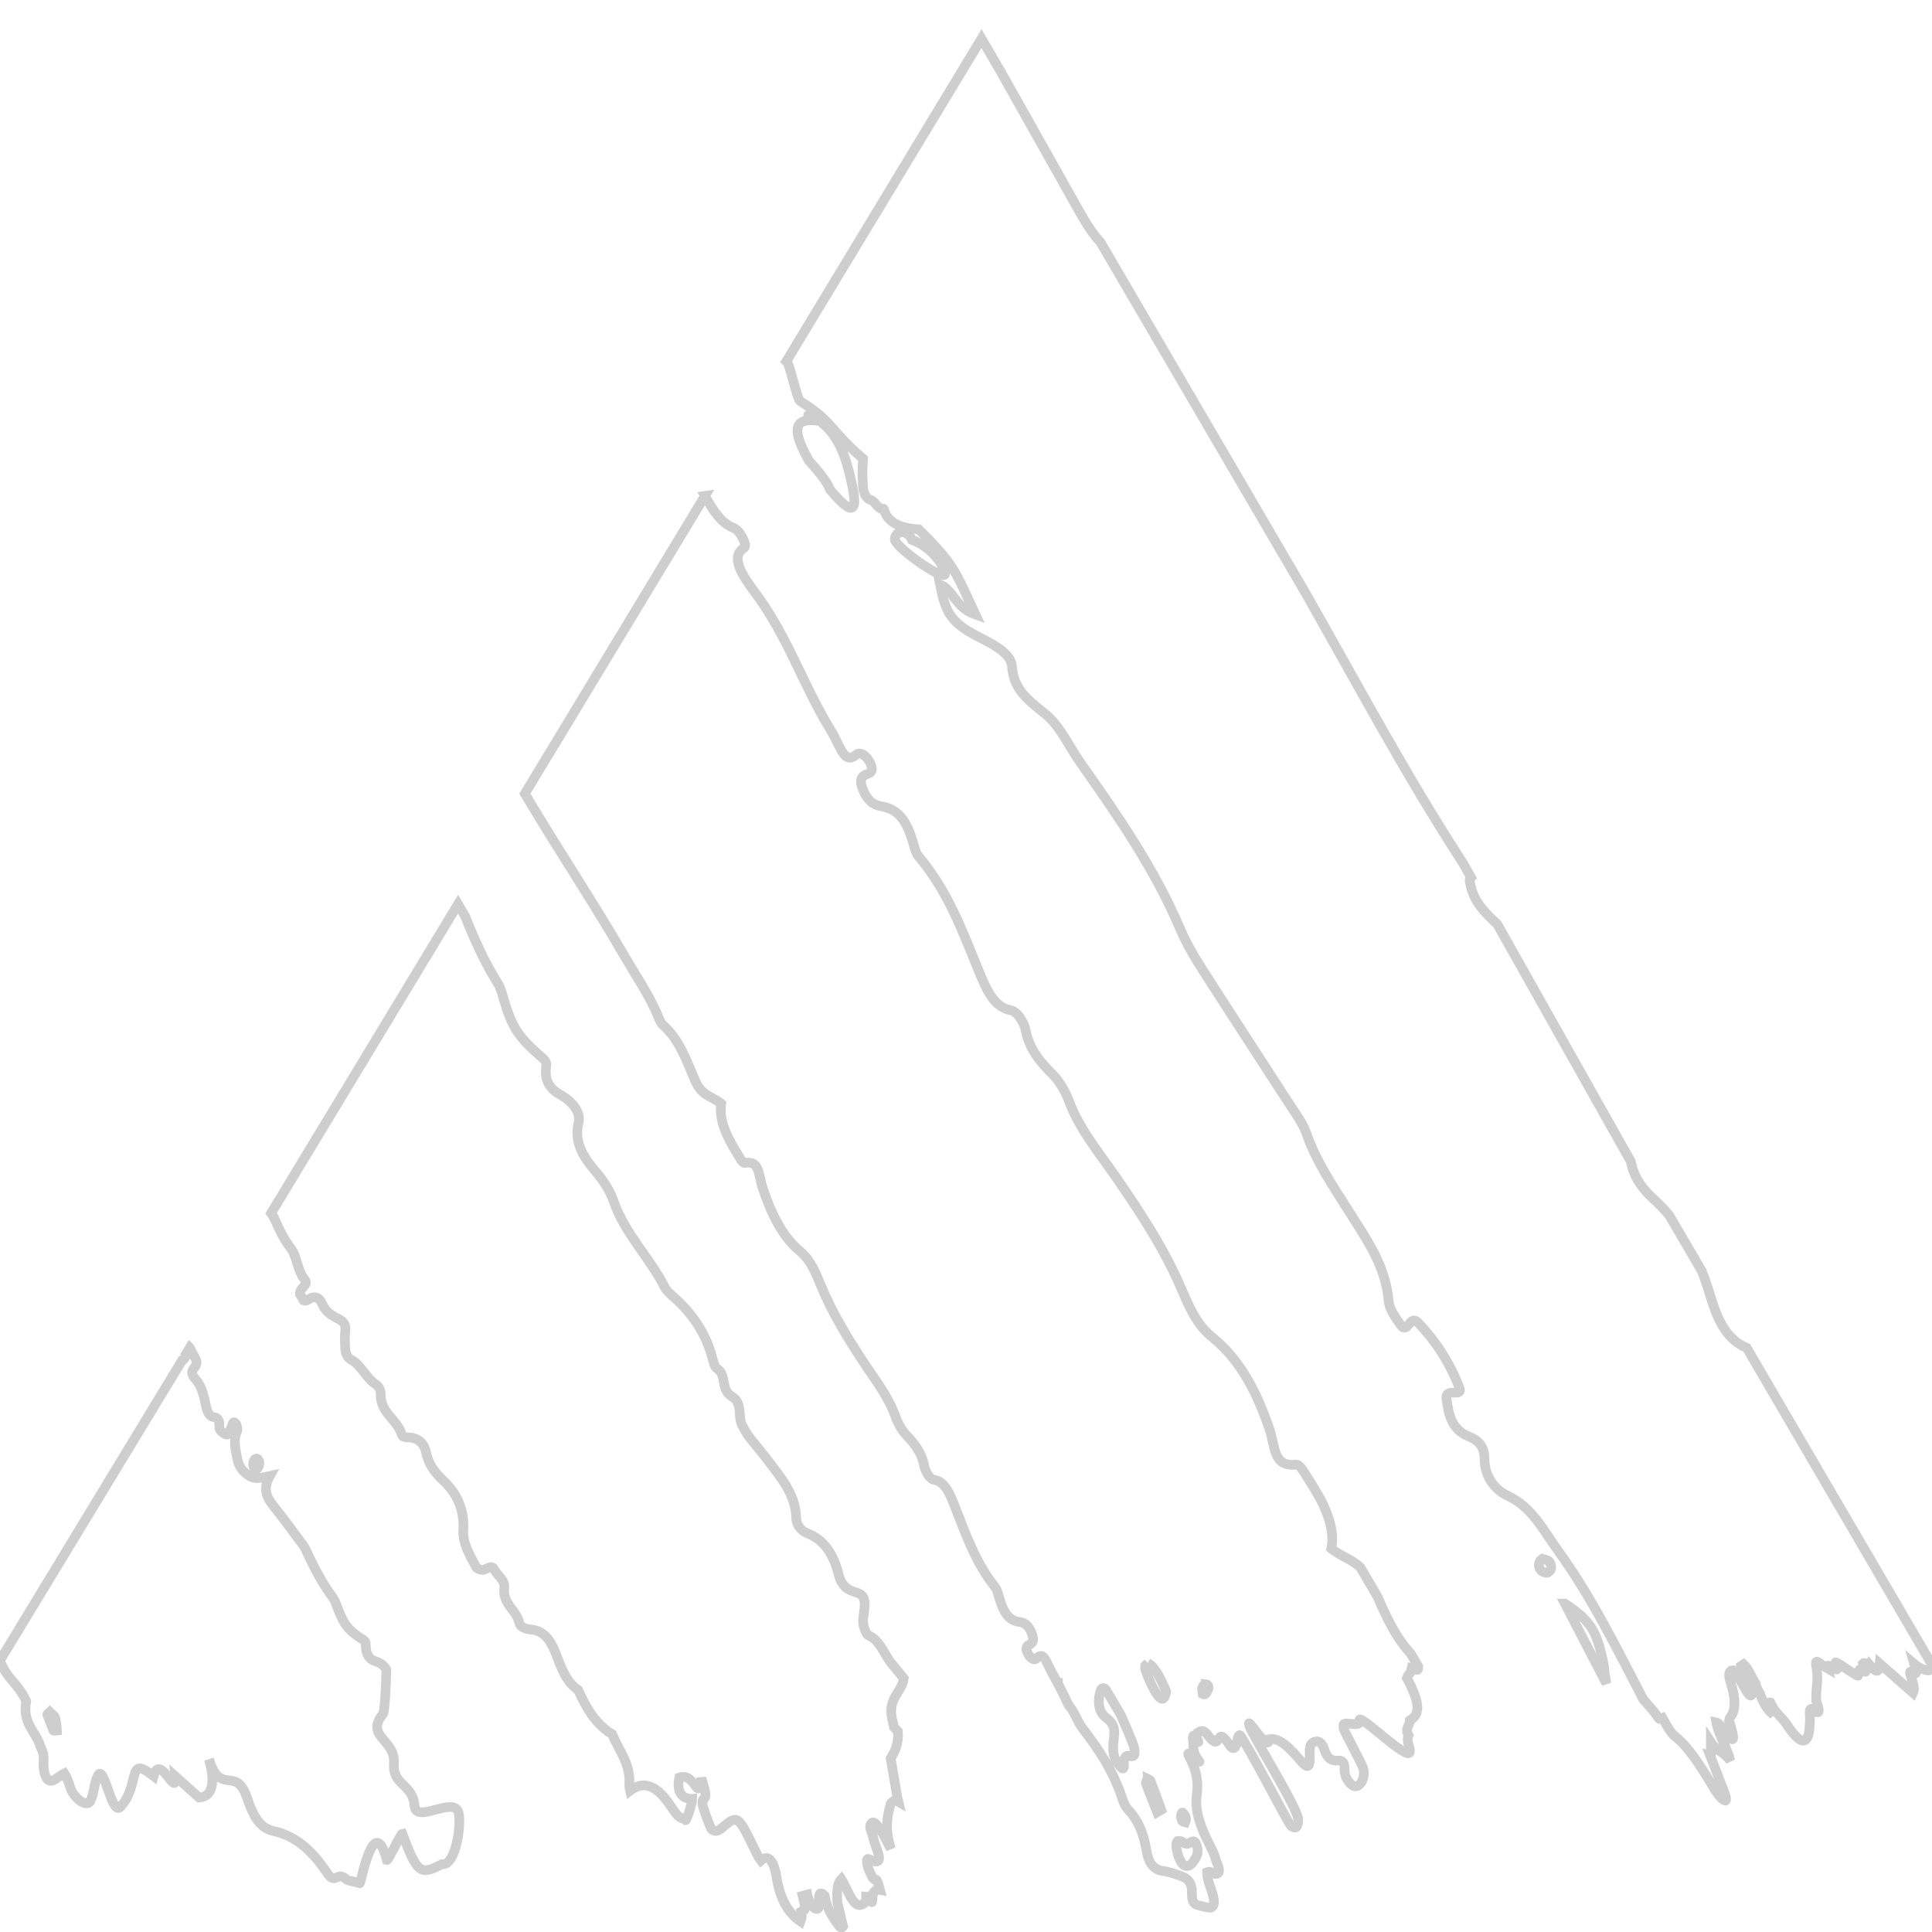 <?xml version="1.0" encoding="UTF-8" standalone="no"?>
<!-- Created with Inkscape (http://www.inkscape.org/) -->

<svg
   width="100mm"
   height="100mm"
   viewBox="0 0 100 100"
   version="1.1"
   id="svg5"
   xml:space="preserve"
   inkscape:version="1.2.1 (9c6d41e410, 2022-07-14)"
   sodipodi:docname="Delta_Wasserzeichen_MK2.svg"
   inkscape:export-filename="Delta_Logo_MK2.png"
   inkscape:export-xdpi="96"
   inkscape:export-ydpi="96"
   xmlns:inkscape="http://www.inkscape.org/namespaces/inkscape"
   xmlns:sodipodi="http://sodipodi.sourceforge.net/DTD/sodipodi-0.dtd"
   xmlns="http://www.w3.org/2000/svg"
   xmlns:svg="http://www.w3.org/2000/svg"><sodipodi:namedview
     id="namedview7"
     pagecolor="#505050"
     bordercolor="#eeeeee"
     borderopacity="1"
     inkscape:showpageshadow="0"
     inkscape:pageopacity="0"
     inkscape:pagecheckerboard="0"
     inkscape:deskcolor="#505050"
     inkscape:document-units="mm"
     showgrid="false"
     inkscape:zoom="2.8284271"
     inkscape:cx="70.003572"
     inkscape:cy="137.53227"
     inkscape:window-width="3840"
     inkscape:window-height="2080"
     inkscape:window-x="-11"
     inkscape:window-y="-11"
     inkscape:window-maximized="1"
     inkscape:current-layer="layer4" /><defs
     id="defs2"><clipPath
       id="9ec06fbed7"><path
         d="M 0,0 H 312 V 141.75 H 0 Z m 0,0"
         clip-rule="nonzero"
         id="path3431" /></clipPath><clipPath
       id="c639a8bffb"><path
         d="M 339,11 H 655 V 130.852 H 339 Z m 0,0"
         clip-rule="nonzero"
         id="path3434" /></clipPath><clipPath
       id="225ed2a00f"><path
         d="m 673,24 h 394 v 87.75 H 673 Z m 0,0"
         clip-rule="nonzero"
         id="path3437" /></clipPath><clipPath
       id="558226a7db"><path
         d="m 584,286 h 6.25 v 7 H 584 Z m 0,0"
         clip-rule="nonzero"
         id="path3440" /></clipPath><clipPath
       id="9ec06fbed7-4"><path
         d="M 0,0 H 312 V 141.75 H 0 Z m 0,0"
         clip-rule="nonzero"
         id="path5907" /></clipPath><clipPath
       id="c639a8bffb-3"><path
         d="M 339,11 H 655 V 130.852 H 339 Z m 0,0"
         clip-rule="nonzero"
         id="path5910" /></clipPath><clipPath
       id="225ed2a00f-7"><path
         d="m 673,24 h 394 v 87.75 H 673 Z m 0,0"
         clip-rule="nonzero"
         id="path5913" /></clipPath><clipPath
       id="558226a7db-4"><path
         d="m 584,286 h 6.25 v 7 H 584 Z m 0,0"
         clip-rule="nonzero"
         id="path5916" /></clipPath><clipPath
       id="c639a8bffb-3-6"><path
         d="M 339,11 H 655 V 130.852 H 339 Z m 0,0"
         clip-rule="nonzero"
         id="path5910-7" /></clipPath><clipPath
       id="c639a8bffb-3-6-4"><path
         d="M 339,11 H 655 V 130.852 H 339 Z m 0,0"
         clip-rule="nonzero"
         id="path5910-7-9" /></clipPath><clipPath
       id="9ec06fbed7-4-9"><path
         d="M 0,0 H 312 V 141.75 H 0 Z m 0,0"
         clip-rule="nonzero"
         id="path5907-7" /></clipPath></defs><g
     inkscape:groupmode="layer"
     id="layer4"
     inkscape:label="Ebene 4"
     style="display:inline"><path
       id="rect867"
       style="display:inline;fill:#ffffff;fill-opacity:0;stroke:#000000;stroke-width:0.5;stroke-opacity:0.195;stroke-dasharray:none"
       d="M 50.802,2 40.71,18.687 c 0.164,0.117 0.536,1.979 0.713,2.082 1.718,1.064 1.484,1.459 3.247,2.972 -0.056,1.075 -0.019,0.925 -0.004,1.393 0.012,0.322 0.115,0.671 0.445,0.759 0.147,0.04 0.393,0.522 0.594,0.437 0.127,-0.066 -0.031,0.971 1.85,1.067 1.835,1.834 1.845,2.062 2.937,4.416 -1.052,-0.366 -1.143,-1.278 -1.836,-1.558 0.252,1.313 0.518,1.798 1.384,2.368 0.402,0.255 0.838,0.445 1.251,0.679 0.491,0.283 1.056,0.675 1.09,1.191 0.082,1.249 0.897,1.779 1.746,2.479 0.761,0.631 1.196,1.654 1.789,2.493 1.913,2.719 3.811,5.447 5.131,8.528 0.282,0.654 0.613,1.282 0.996,1.885 1.528,2.399 3.09,4.776 4.631,7.165 0.34,0.533 0.748,1.052 0.952,1.637 0.501,1.442 1.347,2.678 2.15,3.948 0.921,1.463 1.948,2.873 2.098,4.703 0.034,0.436 0.364,0.875 0.632,1.259 0.343,0.491 0.48,-0.547 0.866,-0.155 0.949,0.98 1.67,2.107 2.161,3.38 0.224,0.553 -0.727,-0.027 -0.661,0.571 0.092,0.826 0.277,1.603 1.114,1.947 0.585,0.236 0.855,0.557 0.852,1.22 0.002,0.201 0.033,0.397 0.091,0.591 0.059,0.191 0.143,0.372 0.255,0.54 0.11,0.168 0.243,0.316 0.398,0.446 0.154,0.129 0.323,0.234 0.507,0.314 1.225,0.599 1.77,1.728 2.505,2.747 1.776,2.438 3.083,5.127 4.467,7.778 0.274,0.307 0.55,0.611 0.812,0.983 0.04,0.057 0.113,-0.025 0.17,-0.043 0.205,0.353 0.409,0.771 0.643,0.952 0.679,0.525 1.288,1.474 1.89,2.471 0.165,0.273 0.324,0.55 0.505,0.723 0.215,0.204 0.368,0.256 0.178,-0.262 h -5.17e-4 c -0.235,-0.637 -0.49,-1.274 -0.736,-1.912 0.03,0.009 0.04,-0.012 0.031,-0.066 7.59e-4,-0.202 9.79e-4,-0.404 9.99e-4,-0.64 0.322,0.496 0.629,0.455 1.008,0.962 -0.184,-0.725 -0.611,-1.342 -0.725,-1.987 0.206,0.041 0.374,0.472 0.56,0.672 0.381,0.411 0.409,0.226 0.107,-0.729 l -0.005,-0.009 c 0.012,-0.058 0.01,-0.14 0.036,-0.171 0.272,-0.322 0.355,-0.843 0.041,-1.817 -0.141,-0.437 -0.077,-0.63 0.109,-0.648 0.038,0.024 0.077,0.046 0.115,0.07 0.142,0.239 0.285,0.475 0.426,0.715 0.152,0.256 0.348,0.671 0.445,0.484 0.071,-0.136 -0.155,-0.472 -0.285,-0.706 -0.08,-0.182 -0.16,-0.364 -0.239,-0.546 -0.012,-0.079 -0.023,-0.158 -0.034,-0.237 0.044,-0.03 0.089,-0.058 0.133,-0.087 0.246,0.219 0.404,0.654 0.61,0.973 0.052,0.201 0.137,0.381 0.247,0.551 0.129,0.399 0.302,0.726 0.536,0.951 0.09,-0.076 -0.219,-0.547 -0.012,-0.499 0.256,0.566 0.581,0.722 0.862,1.153 0.671,1.029 1.091,1.1 1.168,0.2 0.017,-0.198 0.035,-0.4 0.021,-0.63 -0.018,-0.307 -0.028,-0.524 0.254,-0.292 0.304,0.249 0.225,-0.104 0.077,-0.501 -0.032,-0.867 0.149,-0.895 -0.008,-1.867 -0.064,-0.394 0.234,-0.023 0.589,0.18 -0.138,-0.518 0.797,0.577 0.417,-0.303 -0.046,-0.138 1.216,0.805 1.171,0.668 0.051,-0.909 0.642,0.448 0.259,-0.63 0.053,-0.052 0.212,0.054 0.264,10e-4 0.472,0.568 0.557,0.459 0.596,0.014 l 1.725,1.517 c 0.199,-0.405 -0.412,-1.266 -0.034,-1.082 0.145,0.07 0.285,0.245 0.094,-0.417 0.451,0.384 1.19,0.533 0.818,-0.125 L 90.41,69.765 C 89.26,69.293 88.827,68.096 88.477,66.919 88.36,66.528 88.227,66.152 88.082,65.784 l -1.684,-2.882 c -0.241,-0.284 -0.497,-0.559 -0.78,-0.815 -0.638,-0.577 -1.047,-1.151 -1.209,-1.975 -0.446,-0.792 -0.892,-1.583 -1.338,-2.375 -1.855,-3.3 -3.713,-6.6 -5.571,-9.899 -0.623,-0.585 -1.248,-1.169 -1.409,-2.143 -0.046,-0.159 -0.012,-0.234 0.046,-0.283 C 75.996,45.163 75.858,44.912 75.715,44.661 72.765,40.127 70.227,35.351 67.552,30.657 L 56.958,12.534 c -0.5,-0.53 -0.887,-1.225 -1.277,-1.92 -1.299,-2.313 -2.6,-4.625 -3.9,-6.938 z m -8.357,19.791 c -1.222,-0.184 -1.61,0.235 -0.567,2.066 0.994,1.082 1.076,1.474 1.076,1.474 1.464,1.76 1.507,0.962 0.879,-1.325 -0.368,-1.192 -0.818,-1.747 -1.388,-2.215 -1.385,-0.686 -4e-6,0 -4e-6,0 z m -5.956,3.876 -9.322,15.413 c 0.077,0.129 0.153,0.26 0.23,0.389 1.6,2.67 3.311,5.236 4.882,7.944 0.635,1.093 1.347,2.115 1.827,3.298 0.043,0.108 0.117,0.261 0.18,0.314 0.869,0.755 1.229,1.832 1.684,2.884 0.368,0.855 0.868,0.812 1.36,1.215 -0.125,0.77 0.234,1.643 0.812,2.556 0.128,0.201 0.286,0.537 0.41,0.514 0.782,-0.146 0.69,0.611 0.933,1.328 0.409,1.206 0.953,2.444 1.961,3.276 0.499,0.413 0.777,1.088 1.035,1.716 0.602,1.47 1.404,2.762 2.289,4.105 0.533,0.808 1.216,1.675 1.578,2.695 0.109,0.311 0.335,0.731 0.538,0.94 0.469,0.486 0.822,0.935 0.96,1.652 0.046,0.24 0.272,0.659 0.503,0.689 0.568,0.074 0.84,0.786 1.078,1.39 0.57,1.441 1.059,2.888 2.09,4.179 0.095,0.119 0.15,0.36 0.202,0.538 0.197,0.669 0.433,1.121 0.957,1.236 0.157,0.035 0.468,-0.005 0.701,0.543 0.213,0.498 0.025,0.59 -0.147,0.677 -0.126,0.064 -0.146,0.217 -0.008,0.466 0.153,0.272 0.343,0.305 0.412,0.229 0.411,-0.444 0.516,0.218 0.877,0.838 0.075,0.129 0.145,0.261 0.216,0.392 0.012,0.003 0.023,0.004 0.033,0.005 2.8e-5,0.019 -0.002,0.032 -9.99e-4,0.054 0.198,0.37 0.379,0.746 0.555,1.123 0.289,0.306 0.442,0.828 0.703,1.17 0.826,1.082 1.607,2.204 2.09,3.711 0.067,0.209 0.183,0.421 0.31,0.553 0.495,0.522 0.783,1.203 0.917,2.061 0.102,0.653 0.377,1.018 0.839,1.077 0.341,0.043 0.687,0.167 1.027,0.297 0.286,0.108 0.516,0.342 0.495,0.865 -0.014,0.342 0.071,0.568 0.322,0.617 0.192,0.035 0.383,0.111 0.574,0.126 0.179,0.016 0.272,-0.141 0.233,-0.426 -0.066,-0.488 -0.348,-0.916 -0.346,-1.414 0.242,-0.103 0.439,0.25 0.606,0.006 0.05,-0.26 -0.099,-0.438 -0.153,-0.652 -0.088,-0.343 -0.246,-0.608 -0.39,-0.901 -0.363,-0.742 -0.717,-1.585 -0.595,-2.462 0.108,-0.78 -0.065,-1.344 -0.382,-1.94 -0.355,-0.665 0.867,0.66 0.422,0.089 -0.163,-0.207 -0.252,-0.501 -0.217,-0.798 -0.072,-0.438 0.005,-0.465 0.094,-0.378 0.173,-0.266 0.388,-0.404 0.628,-0.084 0.794,1.063 0.373,-0.626 1.137,0.522 0.291,0.436 0.377,-0.002 0.443,-0.337 0.026,-0.134 0.085,-0.169 0.107,-0.155 0.403,0.514 2.291,4.156 2.6,4.64 0.067,0.105 0.238,0.176 0.31,0.124 0.072,-0.051 0.129,-0.287 0.108,-0.425 -0.11,-0.72 -2.303,-4.18 -2.527,-4.822 -0.239,-0.686 1.022,1.483 1.01,0.692 0.586,-0.13 1.213,0.622 1.648,1.122 0.032,0.036 0.064,0.075 0.097,0.109 0.281,0.289 0.389,0.208 0.369,-0.381 -0.011,-0.318 -0.026,-0.58 0.186,-0.688 0.245,-0.127 0.448,-0.009 0.576,0.391 0.147,0.461 0.397,0.585 0.684,0.554 0.232,-0.024 0.368,0.067 0.356,0.482 -0.008,0.243 0.09,0.452 0.218,0.615 0.166,0.212 0.345,0.312 0.533,0.166 0.201,-0.158 0.316,-0.58 0.211,-0.868 -0.095,-0.26 -0.23,-0.493 -0.351,-0.732 -0.221,-0.435 -0.449,-0.861 -0.661,-1.303 -0.013,-0.029 -0.006,-0.081 0.008,-0.138 -0.161,-0.344 0.925,0.108 0.816,-0.274 -0.163,-0.573 2.547,2.172 2.606,1.594 0.028,-0.278 -0.207,-0.509 -0.067,-0.845 -0.208,-0.399 0.041,-0.429 0.07,-0.783 0.482,-0.285 0.598,-0.764 -0.156,-2.188 0.129,-0.367 0.135,-0.036 0.241,-0.49 0.342,0.12 0.463,0.134 0.193,-0.358 -0.003,-9e-4 -0.006,-0.002 -0.01,-0.003 h 0.015 L 73.021,85.592 C 72.228,84.731 71.764,83.704 71.306,82.657 L 70.406,81.118 C 69.948,80.697 69.42,80.564 68.904,80.154 69.071,79.375 68.819,78.491 68.32,77.548 L 67.924,76.871 c -0.066,-0.105 -0.13,-0.209 -0.2,-0.314 -0.193,-0.289 -0.43,-0.768 -0.627,-0.748 -1.235,0.126 -1.061,-0.907 -1.416,-1.918 -0.597,-1.699 -1.407,-3.455 -2.96,-4.698 -0.769,-0.617 -1.181,-1.572 -1.563,-2.462 -0.891,-2.082 -2.104,-3.938 -3.444,-5.871 -0.807,-1.164 -1.849,-2.421 -2.379,-3.861 -0.16,-0.438 -0.499,-1.038 -0.81,-1.346 -0.719,-0.714 -1.259,-1.365 -1.449,-2.367 -0.063,-0.335 -0.402,-0.933 -0.764,-0.997 -0.89,-0.155 -1.291,-1.162 -1.643,-2.016 -0.842,-2.039 -1.557,-4.079 -3.128,-5.954 -0.145,-0.173 -0.224,-0.51 -0.298,-0.76 -0.285,-0.94 -0.639,-1.583 -1.458,-1.792 -0.246,-0.062 -0.735,-0.037 -1.082,-0.814 -0.317,-0.706 -0.018,-0.815 0.256,-0.918 0.201,-0.077 0.237,-0.285 0.029,-0.641 C 44.758,39.006 44.461,38.943 44.349,39.041 43.687,39.613 43.546,38.691 43.002,37.803 41.632,35.57 40.87,33.215 39.329,31.013 38.802,30.261 37.611,28.911 38.515,28.358 38.704,28.242 38.311,27.457 37.984,27.331 37.288,27.062 36.882,26.366 36.488,25.667 Z m 25.374,64.197 c -0.018,0.027 -0.037,0.048 -0.054,0.077 0.37,0.498 0.197,0.063 0.054,-0.077 z M 46.735,27.551 c -0.071,-0.006 -0.148,0.005 -0.231,0.033 -0.127,0.082 -0.188,0.196 -0.188,0.346 0.056,0.403 2.373,2.062 2.594,1.813 0.07,-0.102 -0.379,-1.287 -1.709,-1.806 -0.107,-0.217 -0.259,-0.37 -0.466,-0.387 z M 23.707,46.8 14.032,62.797 c 0.07,0.093 0.135,0.189 0.183,0.297 0.233,0.538 0.472,1.045 0.833,1.51 0.338,0.436 0.331,1.145 0.712,1.609 0.195,0.237 -0.055,0.366 -0.166,0.532 -0.051,0.076 -0.072,0.158 -0.07,0.238 l 0.192,0.327 c 0.068,0.026 0.146,0.014 0.215,-0.032 0.342,-0.229 0.593,-0.154 0.759,0.237 0.18,0.424 0.533,0.598 0.884,0.781 0.23,0.12 0.342,0.302 0.296,0.622 -0.037,0.257 -0.01,0.525 -0.007,0.787 0.003,0.279 0.084,0.551 0.299,0.665 0.542,0.287 0.776,0.948 1.279,1.277 0.17,0.111 0.269,0.3 0.265,0.542 -0.016,0.944 0.851,1.275 1.085,2.056 0.061,0.206 0.344,0.136 0.531,0.173 0.378,0.075 0.644,0.32 0.725,0.735 0.125,0.63 0.457,1.062 0.88,1.462 0.697,0.658 1.115,1.465 1.054,2.59 -0.038,0.706 0.353,1.31 0.659,1.904 0.046,0.089 0.193,0.131 0.301,0.148 0.215,0.037 0.486,-0.324 0.635,-0.029 0.17,0.332 0.572,0.551 0.523,0.97 -0.096,0.823 0.632,1.124 0.777,1.795 0.047,0.22 0.333,0.332 0.582,0.349 0.662,0.046 1.016,0.515 1.268,1.143 0.297,0.742 0.531,1.54 1.201,1.989 0.414,0.934 0.915,1.781 1.759,2.291 0.338,0.813 0.936,1.517 0.888,2.495 -0.008,0.154 0.008,0.294 0.038,0.425 1.172,-0.902 2.004,0.682 2.326,1.118 0.159,0.215 0.314,0.331 0.485,0.333 0.007,0.03 0.029,0.056 0.067,0.077 0.037,0.023 0.329,-0.799 0.337,-1.104 0,0 -0.916,0.084 -0.668,-1.104 0.848,-0.291 0.969,1.382 1.14,0.035 0.682,2.003 -0.553,0.045 0.501,2.599 0.034,0.041 0.071,0.073 0.111,0.098 0.153,0.064 0.283,0.021 0.398,-0.077 0.867,-0.734 0.864,-0.733 1.684,0.926 0.121,0.248 0.231,0.518 0.388,0.717 0.434,-0.393 0.703,0.149 0.811,0.845 0.179,1.155 0.599,1.863 1.244,2.307 0.088,-0.227 0.062,-0.464 -0.01,-0.703 0.193,0.196 0.346,0.281 0.119,-0.621 0.043,-0.012 0.087,-0.024 0.128,-0.039 0.039,-0.008 0.078,-0.017 0.115,-0.027 0.07,0.329 0.194,0.581 0.398,0.725 0.226,0.08 0.24,-0.119 0.207,-0.444 -0.035,-0.353 0.073,-0.449 0.287,-0.236 0.099,0.582 0.343,1.018 0.629,1.414 0.108,0.125 0.215,0.369 0.33,0.181 -0.06,-0.246 -0.12,-0.493 -0.179,-0.741 -0.041,-0.165 -0.08,-0.328 -0.12,-0.493 -0.017,-0.471 -0.044,-0.951 0.206,-1.208 0.389,0.604 0.667,1.782 1.263,1.172 0.018,-0.076 0.022,-0.16 0.022,-0.25 0.052,0.008 0.101,-0.003 0.145,-0.024 0.021,0.05 0.039,0.101 0.06,0.149 0.264,0.551 -0.109,-0.609 0.516,-0.489 -0.289,-1.051 -0.155,-0.019 -0.575,-1.027 -0.086,-0.206 -0.189,-0.658 -0.003,-0.566 0.981,0.49 0.305,-0.61 0.232,-1.091 -0.039,-0.258 -0.282,-0.569 -0.104,-0.763 0.151,-0.164 0.329,0.143 0.47,0.338 0.138,0.194 0.25,0.449 0.538,0.983 -0.348,-1.156 -0.158,-1.731 -0.011,-2.334 0.105,-0.16 0.238,-0.194 0.405,-0.099 -0.019,-0.082 -0.039,-0.165 -0.06,-0.246 -0.113,-0.667 -0.229,-1.336 -0.343,-2.003 0.217,-0.365 0.427,-0.736 0.373,-1.399 -0.066,-0.069 -0.132,-0.141 -0.199,-0.211 -0.018,-0.082 -0.037,-0.166 -0.055,-0.248 -0.364,-1.242 0.459,-1.521 0.561,-2.279 -0.199,-0.249 -0.402,-0.497 -0.609,-0.742 -0.415,-0.491 -0.594,-1.22 -1.236,-1.5 -0.107,-0.047 -0.236,-0.405 -0.257,-0.603 -0.029,-0.26 0.046,-0.503 0.064,-0.758 0.018,-0.239 0.014,-0.404 -0.03,-0.53 l -0.087,-0.148 c -0.076,-0.079 -0.193,-0.136 -0.367,-0.189 -0.454,-0.137 -0.714,-0.375 -0.843,-0.88 -0.253,-0.992 -0.689,-1.806 -1.633,-2.163 -0.326,-0.122 -0.564,-0.456 -0.57,-0.772 -0.023,-1.282 -0.852,-2.177 -1.567,-3.132 -0.278,-0.369 -0.585,-0.71 -0.863,-1.076 -0.137,-0.18 -0.251,-0.387 -0.359,-0.59 -0.265,-0.493 0.051,-1.156 -0.548,-1.516 -0.599,-0.359 -0.233,-1.098 -0.771,-1.448 -0.098,-0.063 -0.174,-0.3 -0.213,-0.457 C 36.554,68.989 35.782,67.911 34.741,67.017 34.617,66.909 34.48,66.778 34.407,66.631 33.628,65.082 32.333,63.848 31.76,62.171 31.552,61.564 31.178,61.043 30.765,60.557 c -0.633,-0.745 -1.049,-1.515 -0.823,-2.421 0.114,-0.452 -0.145,-0.849 -0.501,-1.17 -0.163,-0.146 -0.35,-0.253 -0.53,-0.359 -0.488,-0.29 -0.692,-0.711 -0.658,-1.25 0.013,-0.195 0.095,-0.362 -0.149,-0.574 -1.295,-1.12 -1.591,-1.585 -2.033,-3.073 -0.079,-0.27 -0.151,-0.563 -0.297,-0.797 C 25.078,49.803 24.555,48.632 24.081,47.439 Z M 9.822,69.76 9.595,70.133 c 0.004,0.063 -0.008,0.126 -0.043,0.181 -0.034,0.054 -0.077,0.085 -0.124,0.094 L 0,85.942 c 0.338,0.968 0.943,1.174 1.354,2.111 -0.202,1.219 0.515,1.534 0.751,2.384 0.274,0.483 0.072,0.739 0.186,1.283 0.2,0.88 0.649,0.252 1.041,0.07 0.372,0.604 0.181,0.846 0.738,1.36 0.183,0.168 0.502,0.297 0.612,0.068 0.195,-0.411 0.18,-0.921 0.387,-1.321 0.32,-0.626 0.711,2.11 1.161,1.63 0.405,-0.432 0.544,-0.928 0.675,-1.472 0.161,-0.676 0.316,-0.683 1.045,-0.124 0.321,-1.254 1.218,1.245 1.118,0.005 l 1.235,1.103 c 1.039,-0.05 0.621,-1.627 0.511,-1.978 0.02,0.056 0.051,0.142 0.105,0.283 0.574,1.467 1.306,0.144 1.839,1.63 0.271,0.755 0.548,1.61 1.391,1.797 1.357,0.308 2.125,1.207 2.847,2.259 0.378,0.505 0.477,-0.2 0.924,0.245 0.047,0.064 0.632,0.16 0.699,0.204 0.066,0.044 0.721,-3.794 1.406,-1.201 0.077,0.017 0.72,-1.358 0.798,-1.369 0.791,2.109 0.945,2.148 2.052,1.582 0.701,0.104 1.014,-1.987 0.865,-2.647 -0.207,-0.922 -2.19,0.571 -2.281,-0.359 -0.083,-1.181 -1.171,-1.055 -1.067,-2.234 0.071,-1.222 -1.518,-1.366 -0.565,-2.542 0.084,-0.104 0.163,-1.528 0.17,-2.296 -0.067,-0.122 -0.169,-0.22 -0.284,-0.298 -0.101,-0.068 -0.213,-0.105 -0.321,-0.142 -0.292,-0.103 -0.437,-0.35 -0.458,-0.727 -0.007,-0.136 0.026,-0.267 -0.125,-0.364 -0.802,-0.512 -1,-0.772 -1.356,-1.705 -0.064,-0.169 -0.126,-0.356 -0.224,-0.487 -0.564,-0.749 -0.997,-1.606 -1.41,-2.488 -0.09,-0.192 -0.225,-0.356 -0.348,-0.521 -0.41,-0.55 -0.815,-1.107 -1.24,-1.635 -0.367,-0.457 -0.682,-0.9 -0.266,-1.648 -0.484,0.105 -0.785,0.194 -1.114,-0.041 -0.275,-0.196 -0.482,-0.418 -0.561,-0.822 -0.098,-0.502 -0.231,-1.002 -0.02,-1.451 0.033,-0.07 0.006,-0.21 -0.016,-0.312 -0.012,-0.056 -0.072,-0.106 -0.115,-0.148 -0.015,-0.015 -0.061,-0.005 -0.07,0.014 -0.048,0.115 -0.091,0.235 -0.134,0.355 -0.055,0.157 -0.119,0.322 -0.288,0.236 -0.131,-0.068 -0.31,-0.21 -0.301,-0.375 0.015,-0.303 -0.007,-0.46 -0.282,-0.5 -0.224,-0.033 -0.335,-0.275 -0.394,-0.545 -0.109,-0.504 -0.212,-1.043 -0.536,-1.404 -0.279,-0.311 -0.218,-0.457 -0.035,-0.666 0.08,-0.09 0.103,-0.268 0.033,-0.39 -0.109,-0.188 -0.206,-0.39 -0.308,-0.587 z m 3.427,5.74 c -0.04,0.008 -0.072,0.039 -0.095,0.087 -0.055,0.113 -0.074,0.254 -0.002,0.387 0.062,0.112 0.146,0.087 0.193,0.006 0.075,-0.129 0.13,-0.275 0.012,-0.45 -0.023,-0.015 -0.045,-0.025 -0.066,-0.029 -0.015,-0.003 -0.029,-0.003 -0.043,-5.16e-4 z m 66.574,5.186 c -0.046,0.03 -0.084,0.07 -0.114,0.118 -0.03,0.047 -0.048,0.098 -0.055,0.154 -0.007,0.055 -0.004,0.109 0.013,0.163 0.016,0.054 0.042,0.102 0.079,0.144 0.065,0.09 0.288,0.175 0.368,0.13 0.239,-0.125 0.212,-0.38 0.079,-0.564 -0.067,-0.09 -0.244,-0.1 -0.37,-0.145 z m 1.177,2.317 2.149,4.138 c -0.012,-0.065 -0.019,-0.123 -0.033,-0.191 -0.053,-0.276 -0.08,-0.488 -0.085,-0.655 -0.355,-1.902 -0.713,-2.413 -2.031,-3.292 z M 59.412,86.079 c 0.39,0.206 0.707,0.894 0.948,1.474 -0.195,1.27 -1.07,-1.058 -1.078,-1.148 -0.066,-0.146 0.083,-0.28 0.131,-0.327 z m 3.002,1.096 c 0.021,0.002 0.044,0.009 0.068,0.023 0.081,0.047 0.091,0.177 0.035,0.284 -0.064,0.123 -0.118,0.277 -0.26,0.207 -0.014,-0.099 -0.056,-0.221 -0.036,-0.296 0.034,-0.125 0.1,-0.225 0.193,-0.218 z m -5.32,0.199 c 0.053,-0.005 0.111,0.03 0.159,0.107 0.273,0.442 0.532,0.901 0.765,1.299 0.18,0.417 0.34,0.765 0.481,1.127 0.099,0.255 0.246,0.553 0.235,0.793 -0.017,0.393 -0.321,0.077 -0.459,0.217 -0.051,0.051 -0.106,0.167 -0.101,0.256 0.034,0.557 -0.11,0.371 -0.292,0.14 l -5.17e-4,-0.001 c -0.34,-0.436 -0.279,-0.926 -0.218,-1.436 0.054,-0.446 -0.067,-0.713 -0.383,-0.942 -0.408,-0.295 -0.499,-0.835 -0.313,-1.423 0.027,-0.086 0.074,-0.132 0.127,-0.137 z M 2.576,88.615 c 0.1,0.099 0.247,0.183 0.282,0.302 0.051,0.213 0.08,0.429 0.089,0.648 -0.063,0.004 -0.174,0.028 -0.182,0.008 -0.107,-0.277 -0.213,-0.553 -0.319,-0.827 -0.009,-0.024 0.081,-0.084 0.129,-0.13 z M 59.388,92.063 c 0.054,0.026 0.143,0.065 0.161,0.109 0.194,0.495 0.373,1.001 0.558,1.504 l -0.212,0.126 C 59.697,93.304 59.497,92.81 59.311,92.306 59.293,92.258 59.387,92.122 59.388,92.063 Z m 1.813,1.752 c 0.019,-0.004 0.028,0.017 0.008,0.017 -0.024,0 0.05,0.025 0.077,0.064 0.083,0.118 0.136,0.254 0.069,0.414 -0.058,-0.019 -0.141,-0.011 -0.171,-0.067 -0.04,-0.072 -0.058,-0.202 -0.051,-0.295 0.02,-0.1 0.048,-0.129 0.067,-0.133 z m -0.207,1.47 c 0.017,-0.003 0.036,-0.003 0.058,0.003 0.011,0.003 0.024,9.8e-4 0.038,0.003 0.109,0.016 0.219,0.14 0.327,0.151 0.187,0.017 0.404,-0.407 0.547,0.156 0.103,0.401 -0.099,0.607 -0.249,0.831 -0.328,0.364 -0.654,0.089 -0.809,-0.699 -0.039,-0.201 -0.03,-0.421 0.088,-0.444 z"
       sodipodi:nodetypes="cccccccccccccccccccccccccccccscccccccccccccccccccccccccccccccccccccccccccccsccccccccccccccccccsccccscccccccccscccccccccccccccccccccscccccccccccccccccccccccccccccccccccccccccccccccccccccccccccccccccccccccccccccccccsccccssccccccccccccccccccccccccccccccccccccccccccccccccccccccccccccccccccccccccccccsccccccccccccccccccccccccccccccccccccccccccccccccccccccccccccccccccccccccccccccccccccsccccccsccsccccccssccccscccccsccccssccccccccccccccccccscccccccccsccccccccccccccc" /></g><g
     inkscape:groupmode="layer"
     id="layer2"
     inkscape:label="Ebene 2"
     style="display:inline"
     transform="translate(-1.455,1.091)" /></svg>

